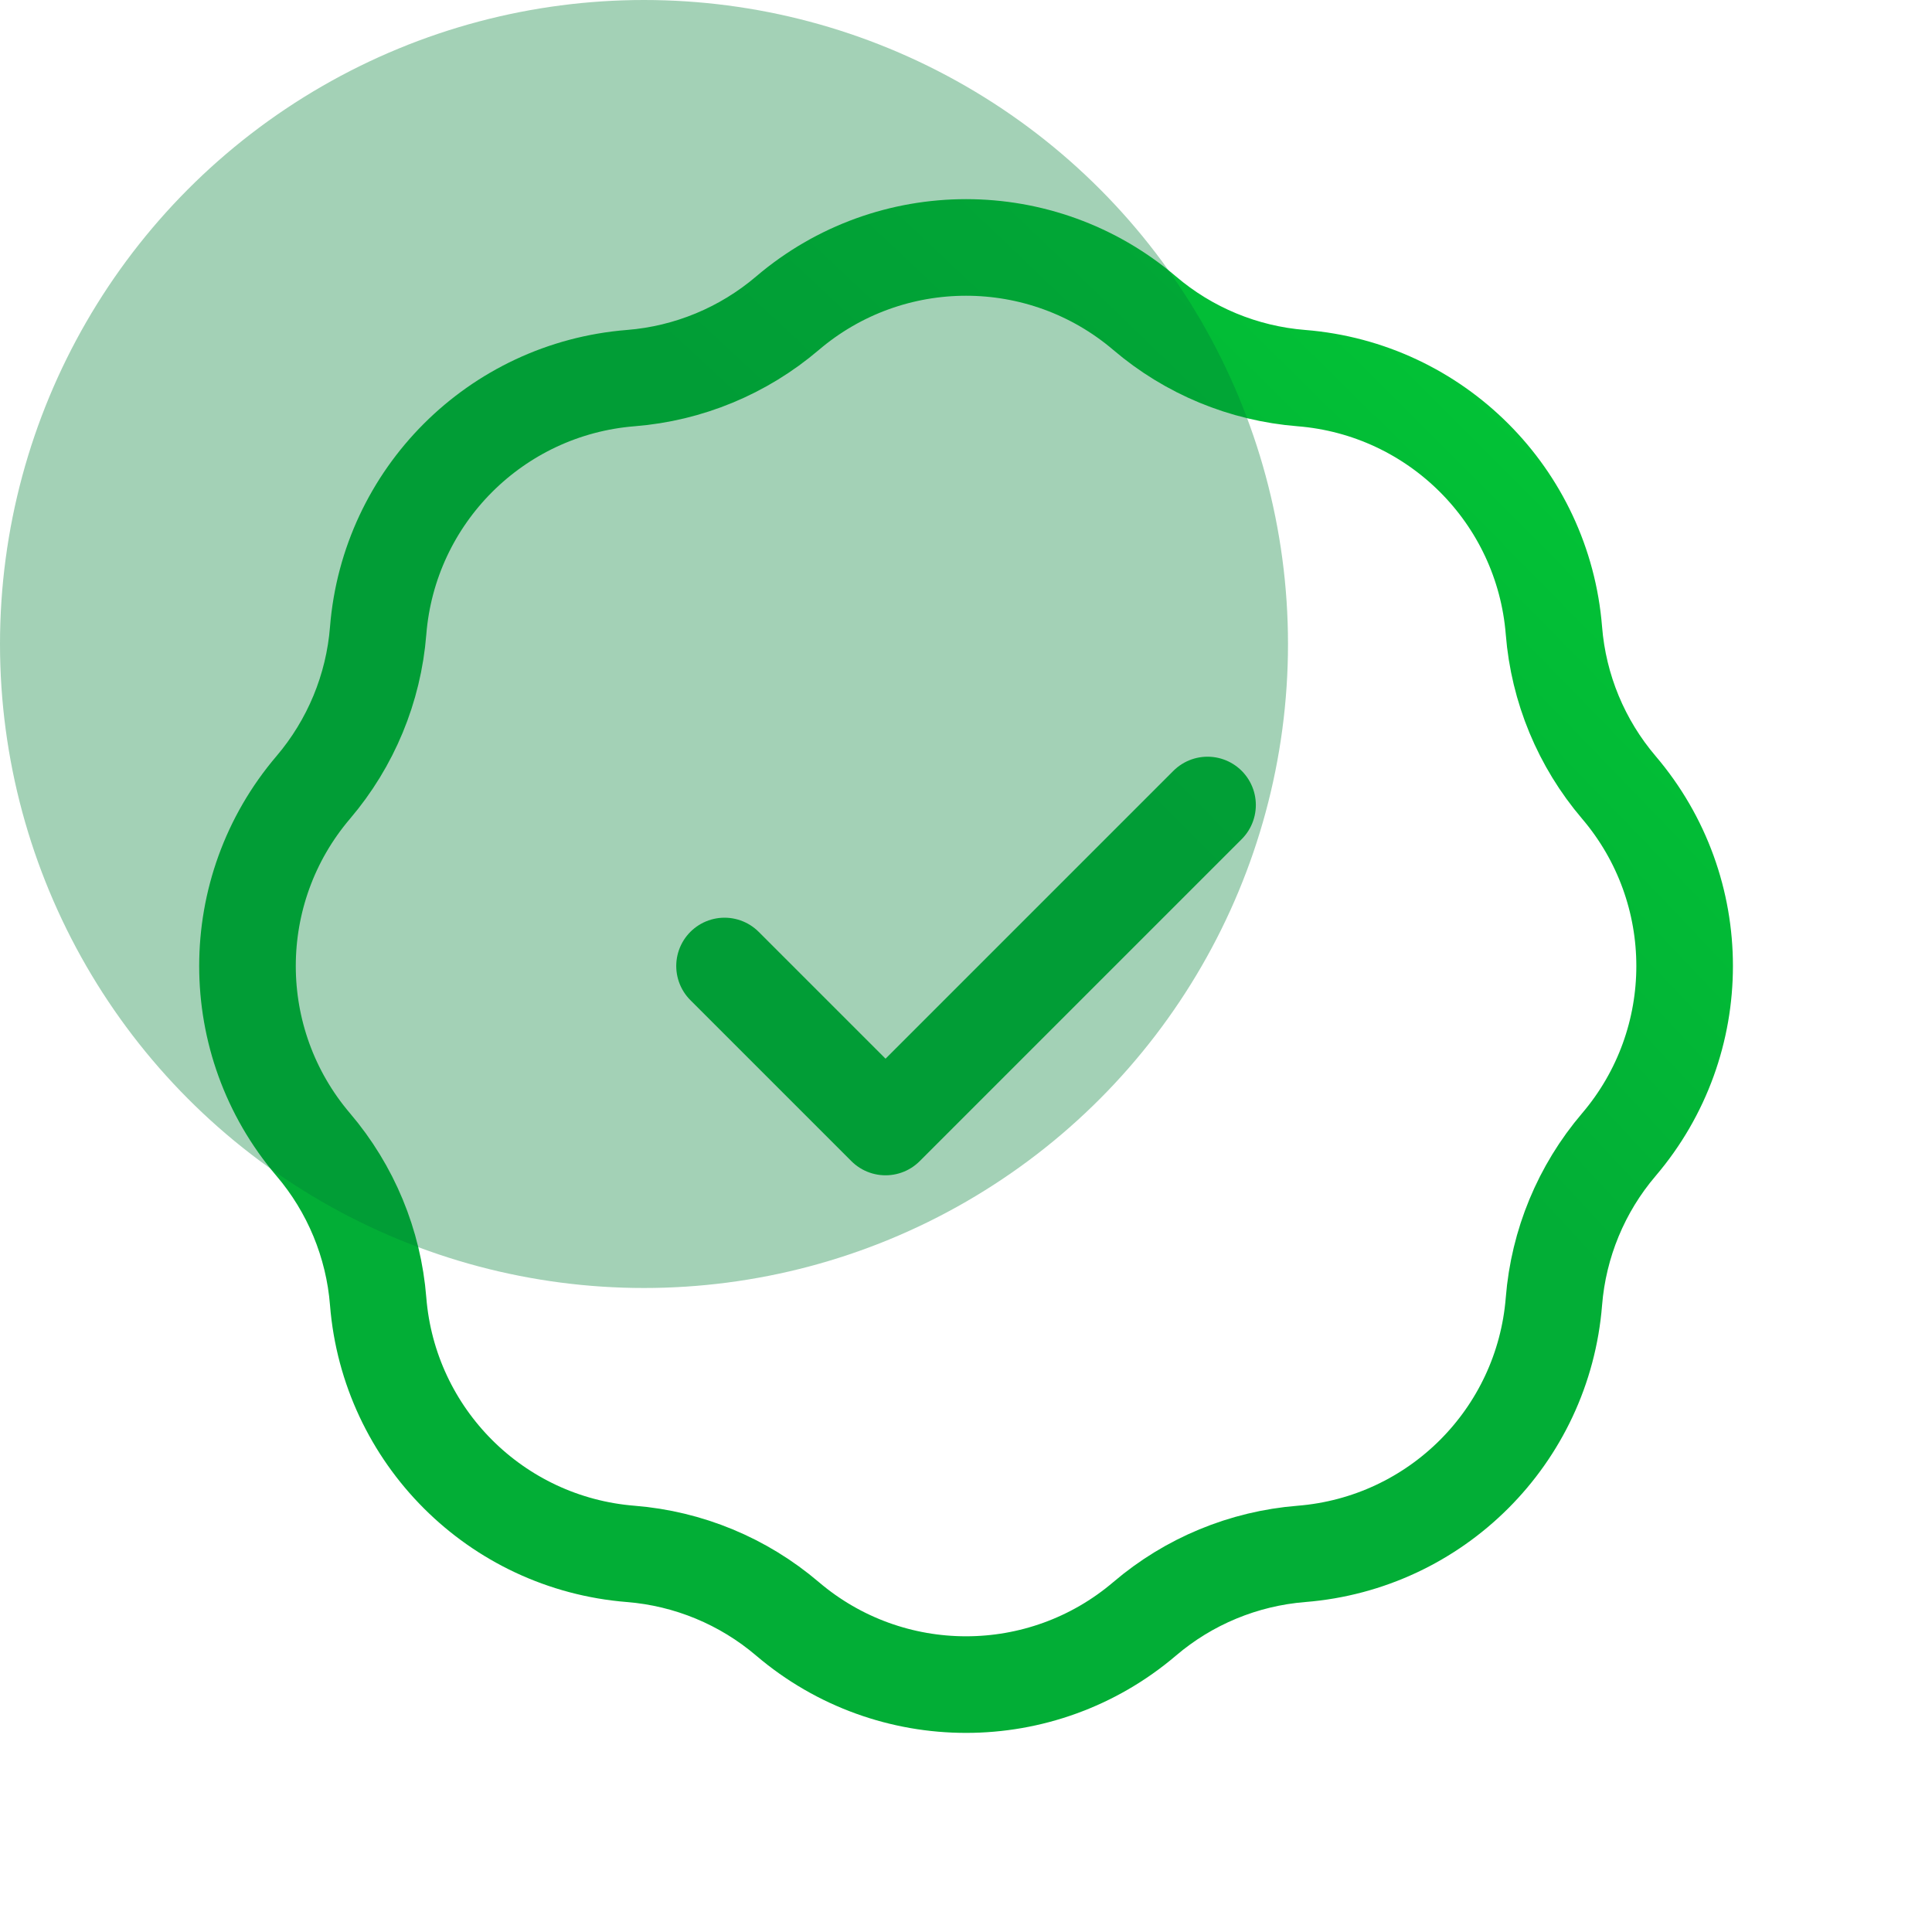 <?xml version="1.0" encoding="UTF-8" standalone="no"?>
<svg
   width="48"
   height="48"
   viewBox="0 0 48 48"
   fill="none"
   version="1.1"
   id="svg6433"
   sodipodi:docname="portfolio.svg"
   inkscape:version="1.1.2 (0a00cf5339, 2022-02-04)"
   xmlns:inkscape="http://www.inkscape.org/namespaces/inkscape"
   xmlns:sodipodi="http://sodipodi.sourceforge.net/DTD/sodipodi-0.dtd"
   xmlns="http://www.w3.org/2000/svg"
   xmlns:svg="http://www.w3.org/2000/svg">
  <sodipodi:namedview
     id="namedview6435"
     pagecolor="#ffffff"
     bordercolor="#666666"
     borderopacity="1.0"
     inkscape:pageshadow="2"
     inkscape:pageopacity="0.0"
     inkscape:pagecheckerboard="0"
     showgrid="false"
     inkscape:zoom="17.458333"
     inkscape:cx="24.02864"
     inkscape:cy="12.372315"
     inkscape:window-width="1920"
     inkscape:window-height="1016"
     inkscape:window-x="0"
     inkscape:window-y="0"
     inkscape:window-maximized="1"
     inkscape:current-layer="svg6433" />
  <path
     d="M18.001 24L22.001 28L30.001 20M15.671 9.394C17.106 9.28 18.468 8.716 19.564 7.782C22.121 5.603 25.882 5.603 28.439 7.782C29.534 8.716 30.897 9.28 32.332 9.394C35.681 9.662 38.34 12.321 38.607 15.67C38.722 17.105 39.286 18.467 40.22 19.563C42.399 22.12 42.399 25.881 40.22 28.438C39.286 29.533 38.722 30.896 38.607 32.331C38.34 35.68 35.681 38.339 32.332 38.606C30.897 38.721 29.534 39.285 28.439 40.219C25.882 42.398 22.121 42.398 19.564 40.219C18.468 39.285 17.106 38.721 15.671 38.606C12.322 38.339 9.663 35.68 9.395 32.331C9.281 30.896 8.716 29.533 7.783 28.438C5.604 25.881 5.604 22.12 7.783 19.563C8.716 18.467 9.281 17.105 9.395 15.67C9.663 12.321 12.322 9.662 15.671 9.394Z"
     stroke="url(#paint0_radial_128_666)"
     stroke-width="2.4"
     stroke-linecap="round"
     stroke-linejoin="round"
     id="path6420" />
  <circle
     cx="16"
     cy="16"
     r="16"
     fill="#5F06DE"
     fill-opacity="0.16"
     id="circle6422"
     style="fill:#028036;fill-opacity:0.361" />
  <defs
     id="defs6431">
    <radialGradient
       id="paint0_radial_128_666"
       cx="0"
       cy="0"
       r="1"
       gradientUnits="userSpaceOnUse"
       gradientTransform="translate(5.628 41.853) rotate(-44.725) scale(62.884 225.97)">
      <stop
         stop-color="#0800B5"
         id="stop6424"
         style="stop-color:#02ae36;stop-opacity:1" />
      <stop
         offset="0.501"
         stop-color="#7807E9"
         id="stop6426"
         style="stop-color:#02ae36;stop-opacity:1" />
      <stop
         offset="1"
         stop-color="#CB37FF"
         id="stop6428"
         style="stop-color:#02de36;stop-opacity:1" />
    </radialGradient>
  </defs>
</svg>
